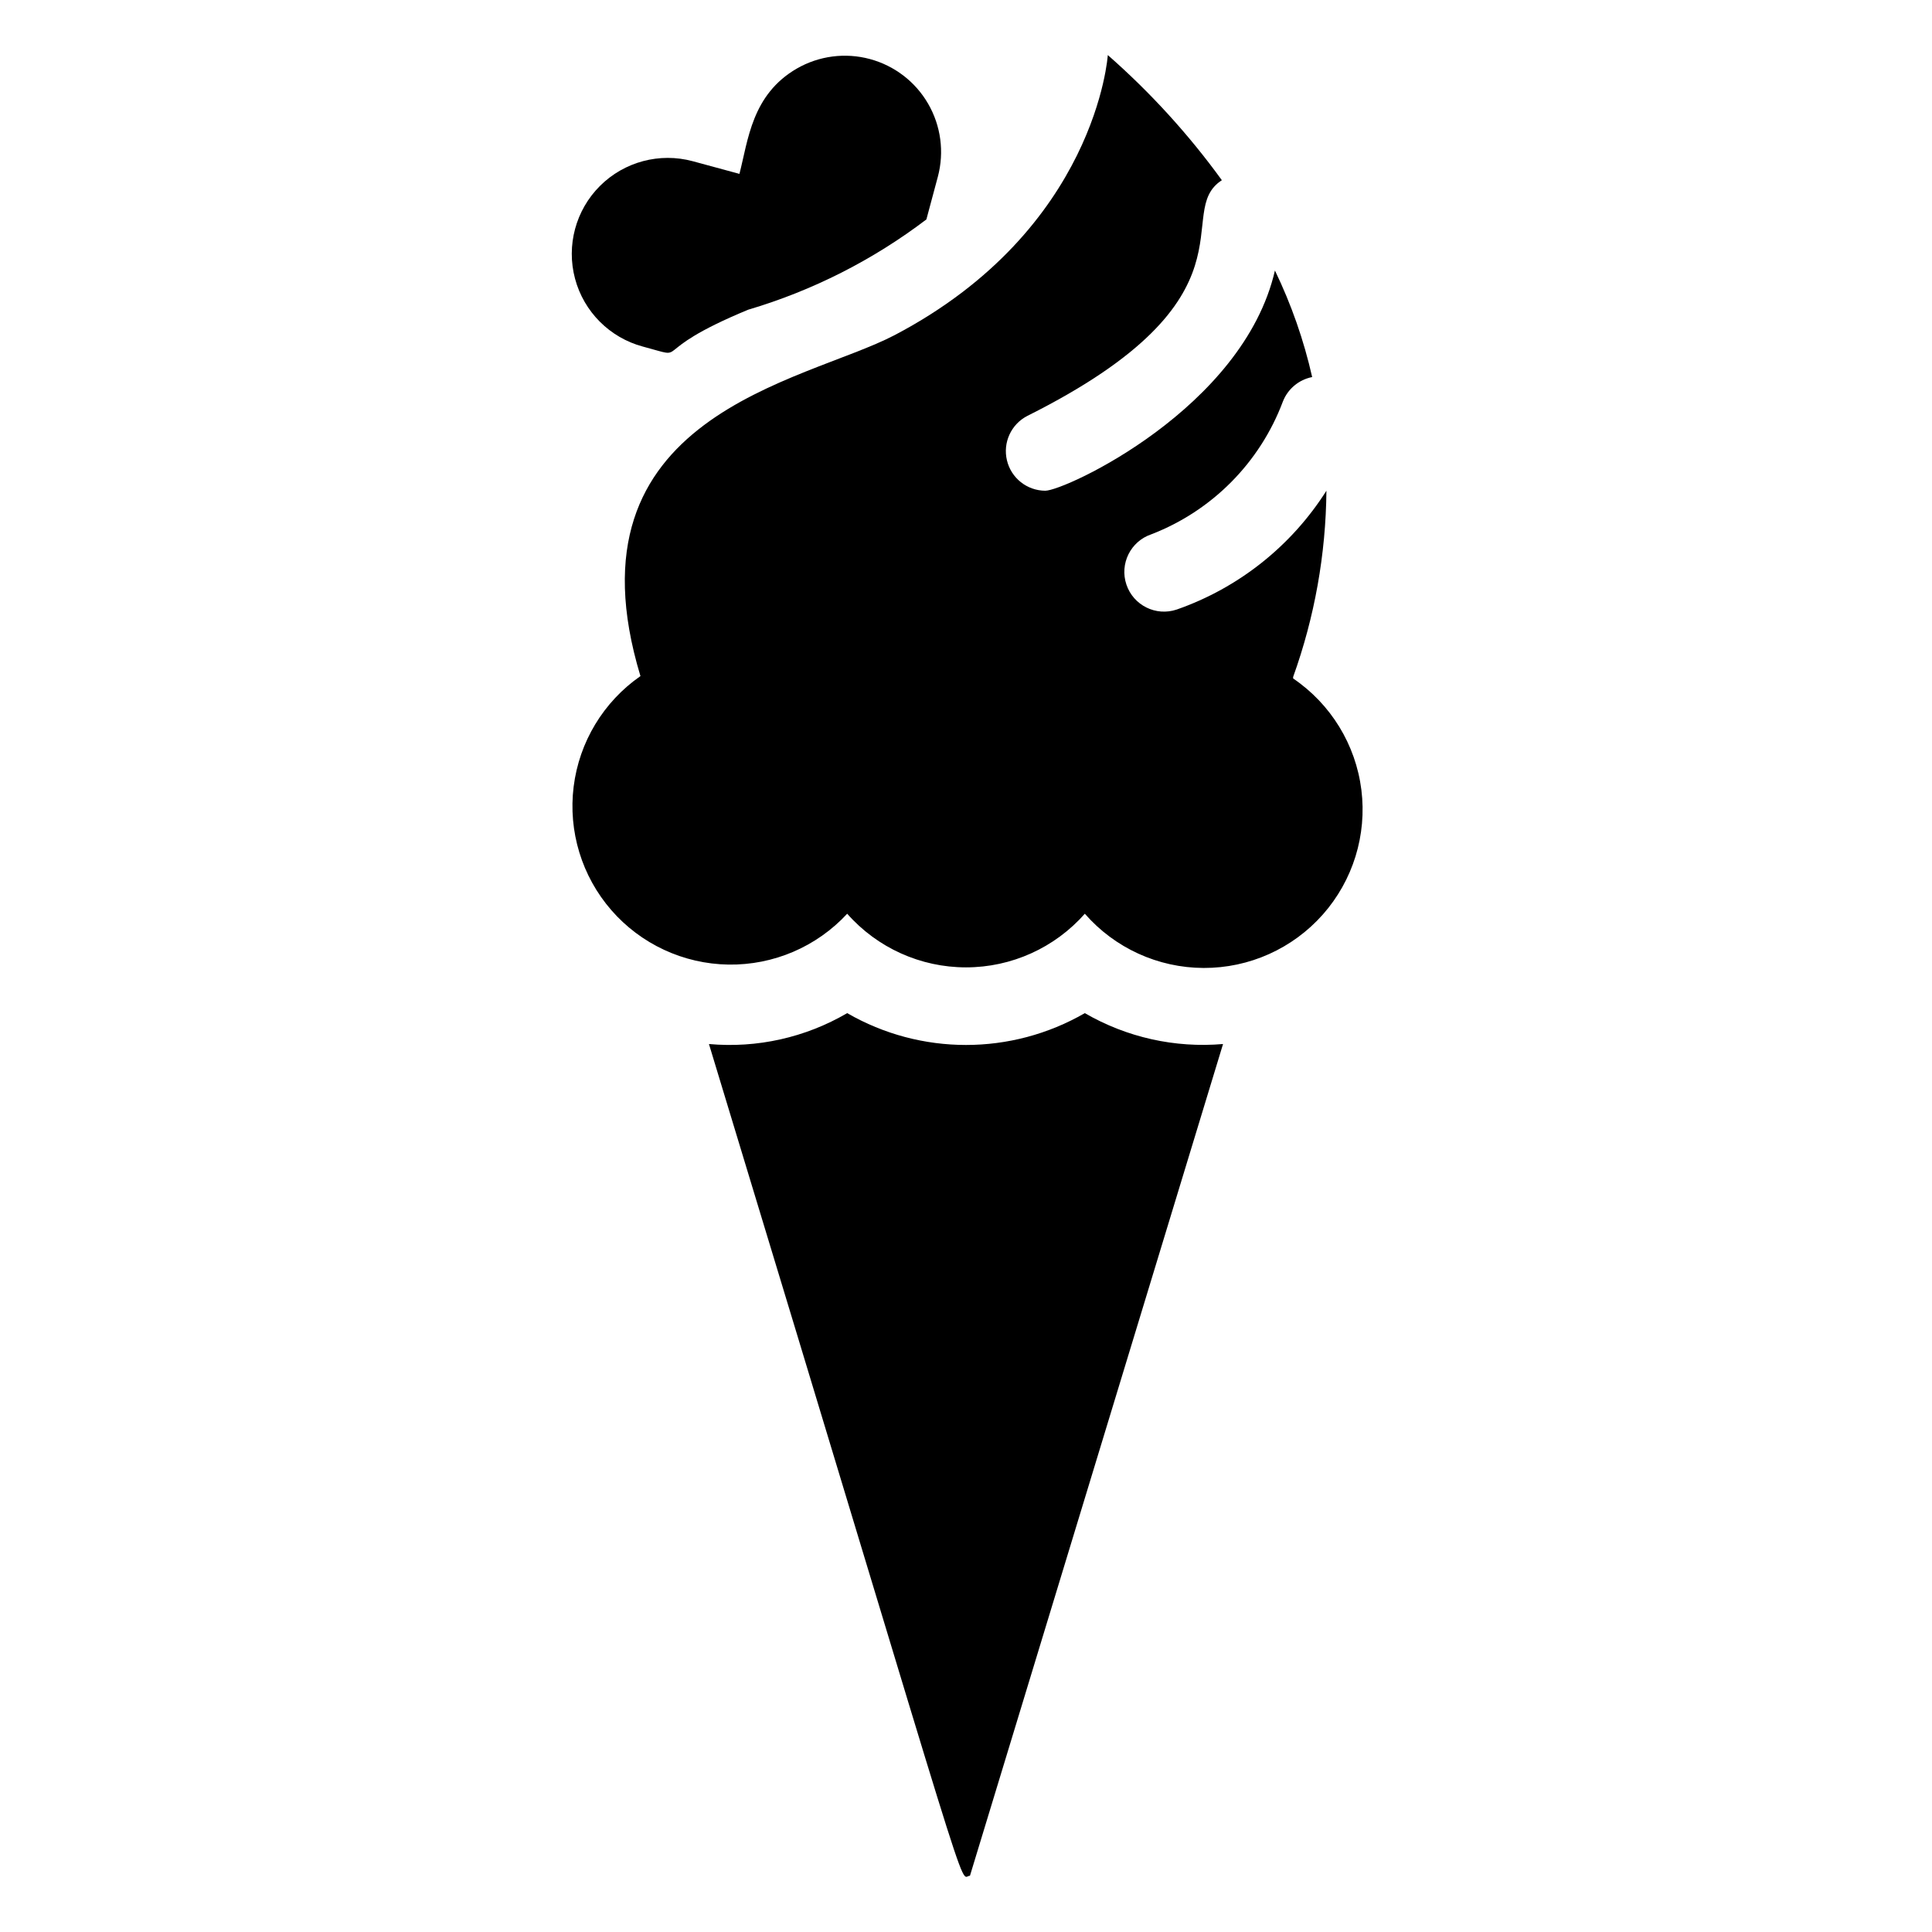 <?xml version="1.0" encoding="UTF-8"?>
<!-- Uploaded to: ICON Repo, www.svgrepo.com, Generator: ICON Repo Mixer Tools -->
<svg fill="#000000" width="800px" height="800px" version="1.1" viewBox="144 144 512 512" xmlns="http://www.w3.org/2000/svg">
 <g>
  <path d="m431.49 412.49c-19.488 11.25-43.492 11.25-62.977 0-11.062 6.473-23.867 9.336-36.633 8.188 72.211 237.73 65.914 220.42 69.168 220.42l67.07-220.42c-12.762 1.098-25.551-1.762-36.629-8.188z"/>
  <path d="m486.7 323.38c5.688-15.832 8.668-32.512 8.816-49.332-9.297 14.668-23.277 25.762-39.676 31.488-5.504 1.855-11.473-1.105-13.328-6.613-1.855-5.508 1.105-11.477 6.613-13.332 16.094-6.219 28.77-19.012 34.844-35.16 1.305-3.359 4.234-5.812 7.769-6.508-2.203-9.754-5.516-19.227-9.867-28.234-8.395 36.527-55.629 58.359-60.875 58.359-4.84-0.031-9.031-3.359-10.148-8.066-1.121-4.703 1.117-9.566 5.422-11.773 62.977-31.488 38.207-53.844 51.535-62.453l0.004 0.004c-8.809-12.148-18.949-23.273-30.23-33.168 0 0-2.938 46.078-56.469 74.207-24.035 12.594-88.375 20.992-67.383 90.371-9.797 6.809-16.23 17.457-17.703 29.293-1.473 11.836 2.16 23.738 9.988 32.738 7.828 8.996 19.117 14.242 31.039 14.422 11.926 0.18 23.367-4.719 31.465-13.477 7.969 9.035 19.438 14.215 31.488 14.215 12.047 0 23.516-5.18 31.488-14.215 7.938 9.094 19.406 14.332 31.477 14.371 12.074 0.043 23.578-5.109 31.582-14.148 8.004-9.039 11.727-21.082 10.227-33.062-1.504-11.977-8.09-22.727-18.078-29.508z"/>
  <path d="m314.35 235.84c13.328 3.57 0 1.785 27.918-9.762 17.062-5.051 33.066-13.16 47.234-23.93l3.043-11.336c1.73-6.527 0.805-13.473-2.578-19.316-3.379-5.848-8.941-10.109-15.465-11.859-6.519-1.75-13.469-0.844-19.324 2.523-11.965 6.926-12.91 18.996-15.219 27.918l-12.387-3.359c-8.773-2.363-18.141 0.137-24.574 6.555-6.434 6.418-8.953 15.781-6.613 24.559 2.34 8.781 9.191 15.645 17.965 18.008z"/>
 </g>
</svg>